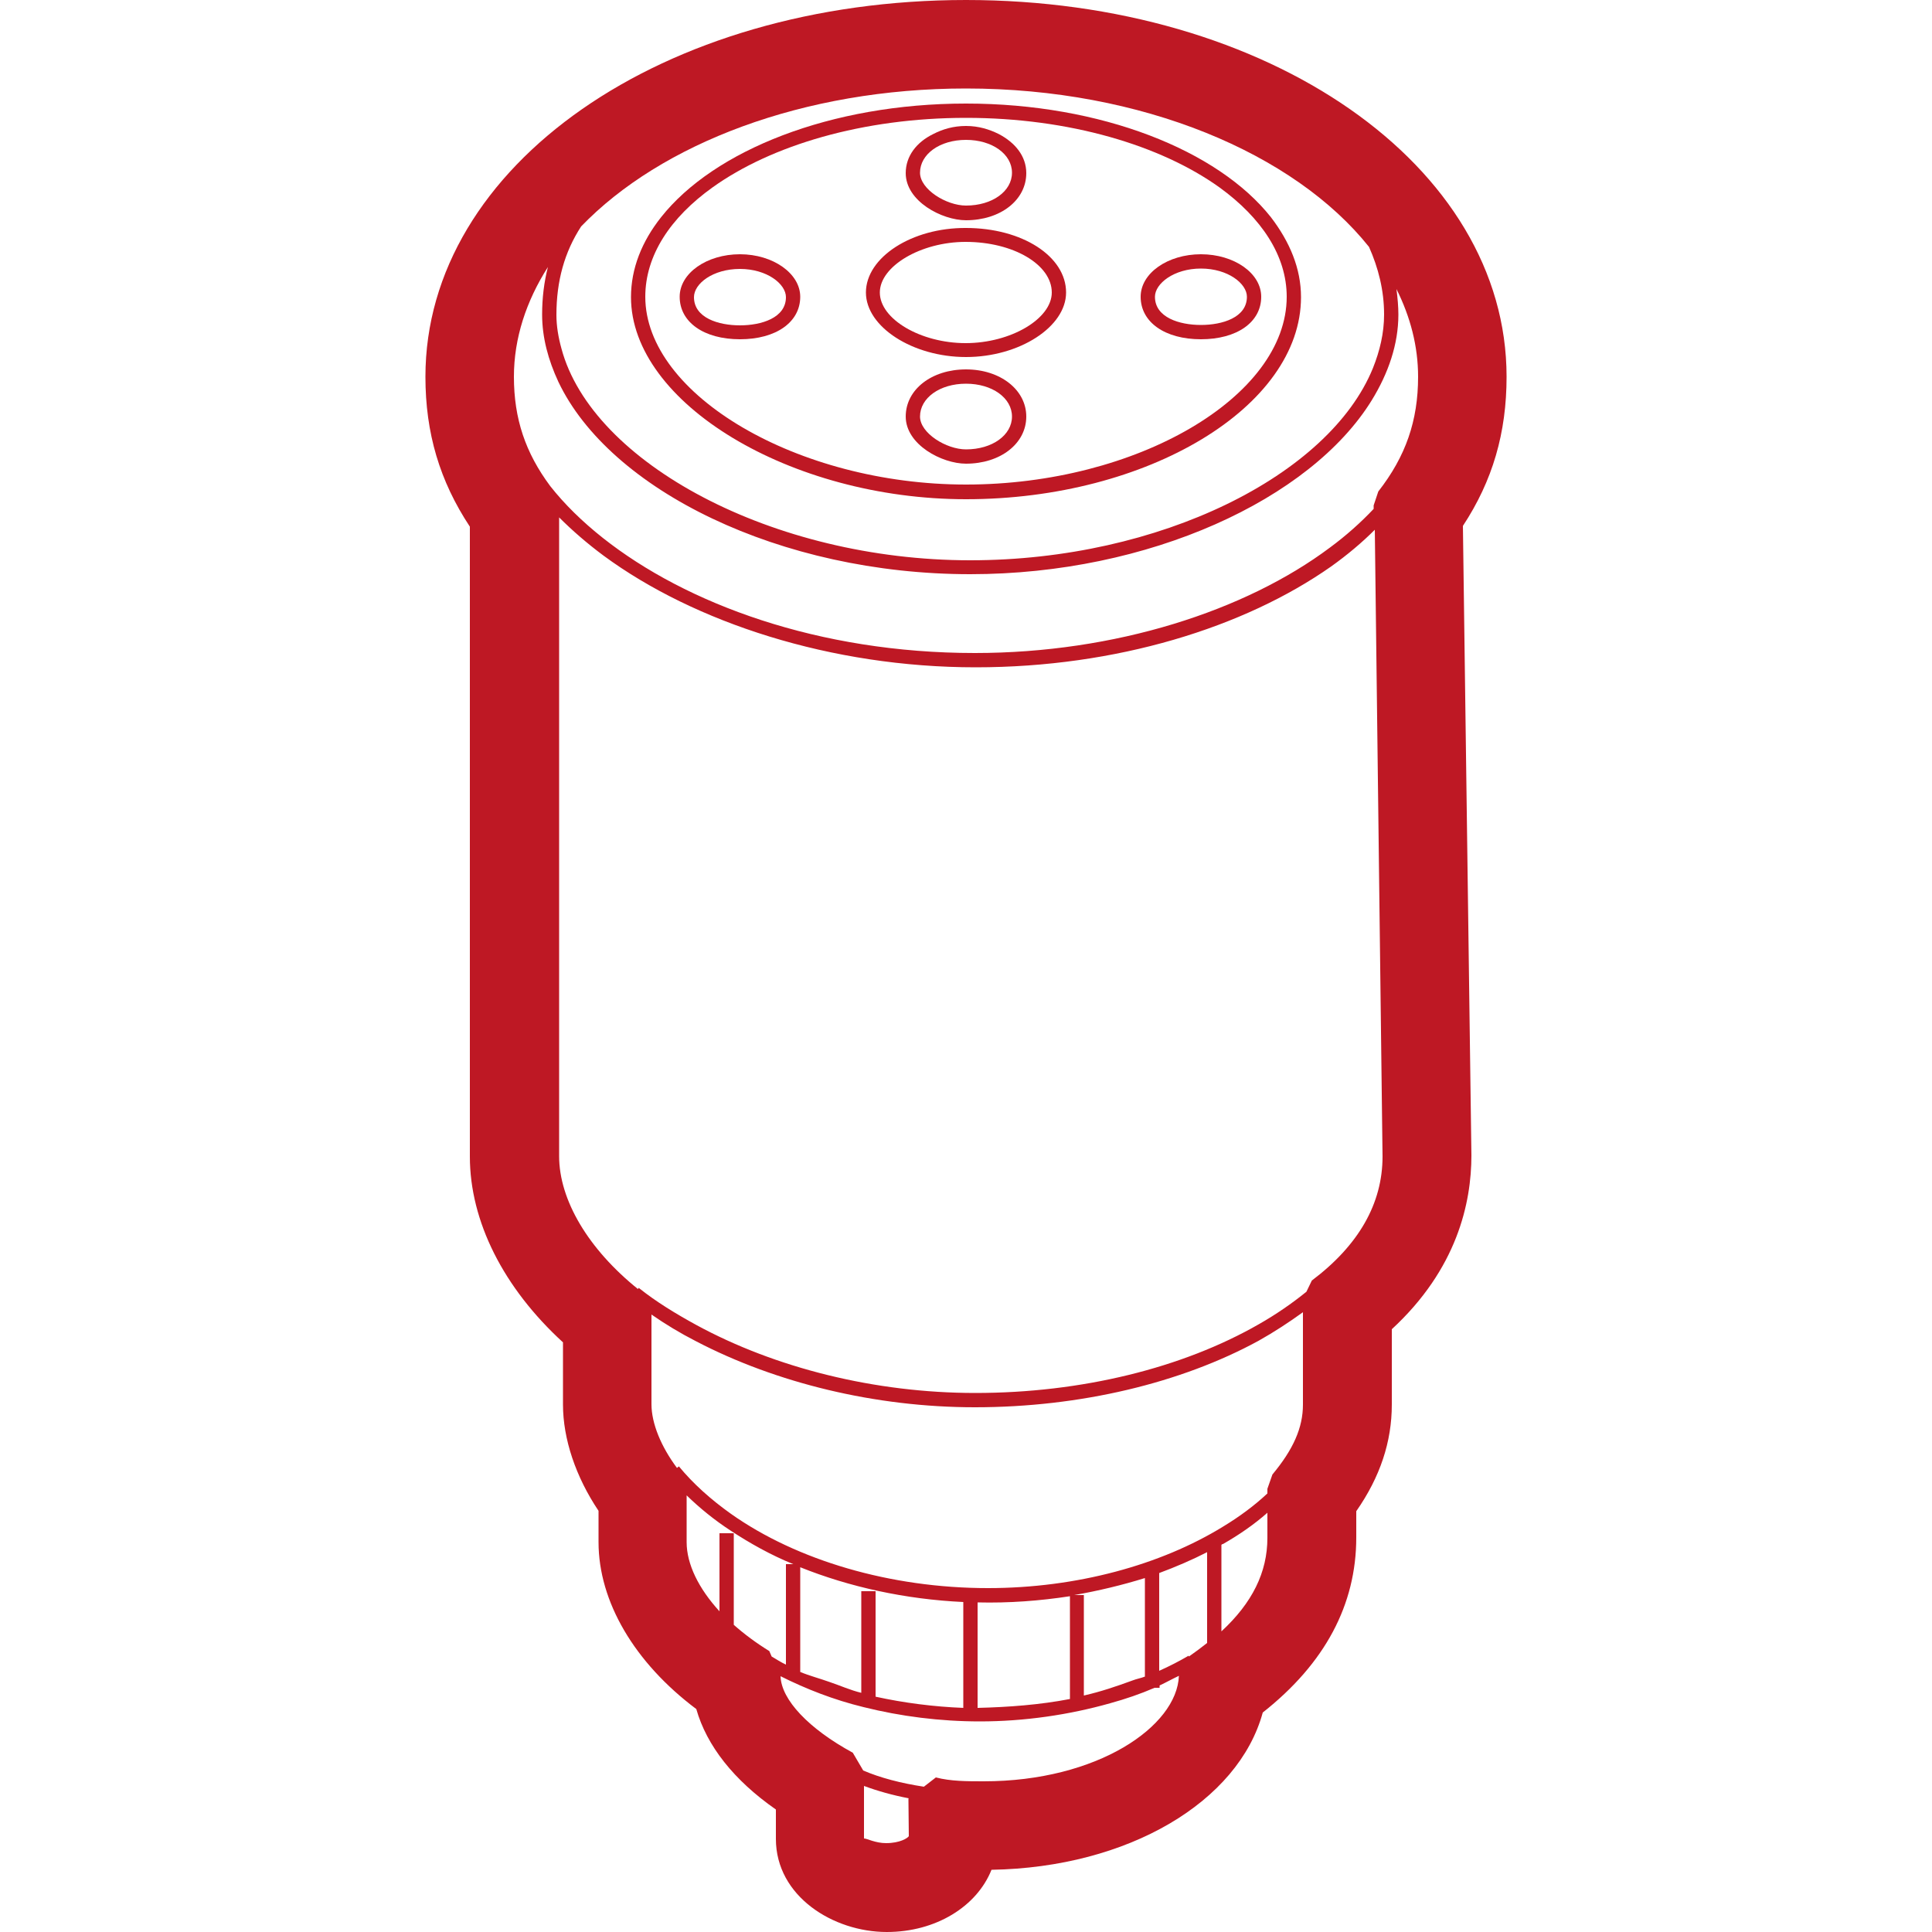 <?xml version="1.0" encoding="utf-8"?>
<!-- Generator: Adobe Illustrator 21.0.0, SVG Export Plug-In . SVG Version: 6.00 Build 0)  -->
<svg version="1.1" id="Calque_1" xmlns="http://www.w3.org/2000/svg" xmlns:xlink="http://www.w3.org/1999/xlink" x="0px" y="0px"
	 viewBox="0 0 500 500" enable-background="new 0 0 500 500" xml:space="preserve">
<g>
	<path fill="#BE1824" d="M389.9,97.5C389.9,42.8,328.4,0,250,0S110.1,42.8,110.1,97.5c0,14.6,3.7,27,11.5,38.8v163
		c0,16.8,8.7,34,24.1,48.1v16.1c0,8.9,3.3,18.7,9.2,27.5v8.1c0,15.4,9.3,31.2,25.3,43.2c2.7,9.5,9.7,18.4,20.6,26v7.6
		c0,14.9,14.9,24.1,28.7,24.1c12.7,0,23.3-6.6,27.1-16.1c35.4-0.6,63.9-17.6,70.2-40.7c16.1-12.7,24.2-27.9,24.2-45.3v-6.8
		c6.2-8.9,9.2-18,9.2-27.6V344c16.9-15.6,20.6-32.7,20.6-45l-2.2-162.9C386.3,124.4,389.9,112,389.9,97.5z M357.8,299.3
		c0,12.2-6.2,23-18.3,32.1l-1.4,2.9c-3.7,3-7.9,5.9-12.3,8.4c-19.7,11.3-45.8,17.8-73.4,17.8c-26,0-51.8-6.5-72.2-17.6
		c-5.3-2.9-10.4-6-14.9-9.6l-0.2,0.3c-12.8-10.3-20.4-23-20.4-34.4V133.9c3.4,3.4,7.2,6.7,11.5,9.9c23.5,17.3,58.9,28.9,96.3,28.9
		c36.4,0,69.5-10.3,92-26.1c4.2-3,8-6.2,11.3-9.5L357.8,299.3z M254.6,461c-4.4,0-8.5,0-12.4-1l-3.1,2.4c-5.9-0.9-11.3-2.3-15.7-4.2
		l-2.7-4.6c-11.4-6.2-18.5-13.7-18.7-19.8c6.6,3.3,13.7,6.1,21.5,8c9.6,2.4,19.8,3.7,30.1,3.7c11.5,0,23.1-1.7,33.7-4.7
		c4-1.1,7.8-2.4,11.5-4h1.3v-0.6c1.7-0.8,3.3-1.7,5-2.5C304.6,446.8,284,461,254.6,461z M223.6,462.2c3.5,1.3,7.4,2.4,11.6,3.2
		l-0.1,0.1l0.1,9.7c-0.3,0.5-2.3,1.8-5.9,1.8c-2.7,0-5-1.2-5.6-1.2c-0.1,0-0.1,0-0.1,0V462.2z M189.9,402v-5.2h-0.7h-3V417
		c-5.4-5.9-8.5-12.2-8.5-17.9V387c3.4,3.3,7.2,6.4,11.5,9.2c4.9,3.2,10.2,6.2,16.1,8.6h-1.9v11.7v14.3c-1.3-0.6-2.5-1.4-3.7-2.1
		l-0.6-1.4c-3.4-2.1-6.5-4.4-9.2-6.8V402z M222.9,411.7v26.4c-2.9-0.7-5.5-1.9-8.2-2.8c-2.5-0.9-5.2-1.6-7.6-2.6v-11.1v-16
		c12.7,5.1,27.2,8.3,42.2,9v27.4c-7.7-0.3-15.4-1.3-22.7-2.9v-27.3H222.9z M253,442v-27.3c8.1,0.2,16.1-0.4,23.9-1.6v26.6
		C269.1,441.2,261.1,441.8,253,442z M296.3,428.3v5.6c-1,0.4-2.2,0.6-3.2,1c-4.1,1.5-8.2,2.9-12.6,3.9v-26H278
		c6.3-1.1,12.5-2.6,18.3-4.4V428.3z M307.7,428.7l-0.1-0.2c-2.4,1.4-4.9,2.7-7.6,3.9v-10.9v-14.4c4.3-1.6,8.5-3.4,12.4-5.4v7.5v16
		C310.9,426.4,309.4,427.5,307.7,428.7z M316.1,401.9v-2.1c0.1-0.1,0.2-0.2,0.4-0.2c4.2-2.4,8.1-5.1,11.5-8.1v6.5
		c0,8.9-3.9,16.8-11.9,24.2V401.9z M329.3,381.6l-1.3,3.7v1.2c-3.3,3.1-7.2,6-11.5,8.6c-16.1,9.9-37.9,15.9-60.8,15.9
		c-25.3,0-49.5-7.2-66.5-19.2c-5.2-3.7-9.8-7.8-13.5-12.3l-0.5,0.4c-4.1-5.5-6.6-11.5-6.6-16.5v-23.2c3.6,2.5,7.4,4.8,11.5,6.9
		c20.7,10.8,46.4,17.1,72.2,17.1c27.3,0,53.4-6.3,73.4-17.2c4.1-2.3,7.9-4.8,11.5-7.4v23.9C337.2,369.5,334.7,375.1,329.3,381.6z
		 M133,97.5c0-10,3.2-19.6,8.8-28.4c-1,3.9-1.5,8-1.5,12.3c0,6,1.6,11.8,4.2,17.4c13.3,28,57.4,49.8,106.6,49.8
		c46.3,0,88.1-19.4,103.9-45c4.3-7,6.9-14.5,6.9-22.2c0-2-0.2-4.3-0.5-6.6C365,82,367,89.6,367,97.5c0,11.4-3.2,20.6-10.3,29.7
		l-1.2,3.6l0,0.9c-3.3,3.5-7.1,6.9-11.3,10c-21.9,16.4-55.6,27.3-91.9,27.3c-40.4,0-74.7-12.7-96.3-29.8c-5.3-4.2-9.9-8.7-13.6-13.4
		C136,117.2,133,108.4,133,97.5z M354.3,63.9c2.4,5.4,3.9,11.2,3.9,17.5c0,4.8-1.1,9.4-2.9,13.9C344,123,300.2,145,251.1,145
		c-51.1,0-97.9-25.2-105.8-54.8c-0.8-2.9-1.3-5.8-1.3-8.7c0-8.8,2.1-16.3,6.4-22.9C171,37.2,207.9,22.9,250,22.9
		C295.6,22.9,335,39.7,354.3,63.9z"/>
	<path fill="#BE1824" d="M310.8,87.8c9.3,0,15.6-4.4,15.6-11c0-6.1-7-11-15.6-11c-8.6,0-15.6,4.9-15.6,11
		C295.2,83.4,301.5,87.8,310.8,87.8z M310.8,69.5c7,0,11.9,3.9,11.9,7.3c0,5.4-6.4,7.3-11.9,7.3c-5.5,0-11.9-1.9-11.9-7.3
		C298.9,73.4,303.8,69.5,310.8,69.5z"/>
	<path fill="#BE1824" d="M224.1,75.7c0,8.9,12.1,16.7,25.9,16.7c13.8,0,25.9-7.8,25.9-16.7c0-9.4-11.4-16.7-25.9-16.7
		C236,58.9,224.1,66.6,224.1,75.7z M272.2,75.7c0,6.8-10.6,13.1-22.3,13.1c-11.6,0-22.2-6.2-22.2-13.1c0-6.8,10.6-13.1,22.2-13.1
		C262.3,62.6,272.2,68.5,272.2,75.7z"/>
	<path fill="#BE1824" d="M191.5,65.8c-8.6,0-15.6,4.9-15.6,11c0,6.6,6.3,11,15.6,11c9.3,0,15.6-4.4,15.6-11
		C207.1,70.8,200.1,65.8,191.5,65.8z M191.5,84.2c-5.5,0-11.9-1.9-11.9-7.3c0-3.5,4.9-7.3,11.9-7.3c7,0,11.9,3.9,11.9,7.3
		C203.4,82.3,197,84.2,191.5,84.2z"/>
	<path fill="#BE1824" d="M250,95.6c-8.9,0-15.6,5.2-15.6,12.2c0,7.3,9.4,12.2,15.6,12.2c8.9,0,15.6-5.2,15.6-12.2
		C265.6,100.9,258.9,95.6,250,95.6z M250,116.3c-5.1,0-11.9-4.2-11.9-8.5c0-4.8,5.1-8.5,11.9-8.5c6.8,0,11.9,3.7,11.9,8.5
		C261.9,112.6,256.8,116.3,250,116.3z"/>
	<path fill="#BE1824" d="M171.1,56.2c-5,6.3-7.8,13.3-7.8,20.7c0,27.4,41.3,52.3,86.7,52.3c47,0,86.7-23.9,86.7-52.3
		c0-7.4-2.9-14.3-7.8-20.7C315.2,38.9,285,26.8,250,26.8C215,26.8,184.8,38.9,171.1,56.2z M333,76.8c0,25.9-38.8,48.6-83,48.6
		c-43.5,0-83-23.2-83-48.6c0-10.7,6.5-20.5,17.4-28.3c15.2-10.9,38.9-18,65.6-18c26.7,0,50.4,7.1,65.6,18
		C326.5,56.4,333,66.2,333,76.8z"/>
	<path fill="#BE1824" d="M241.5,34.7c-4.3,2.1-7.1,5.7-7.1,10.1c0,7.3,9.4,12.2,15.6,12.2c8.9,0,15.6-5.2,15.6-12.2
		c0-4.4-2.9-7.9-7.1-10.1c-2.4-1.2-5.2-2.1-8.5-2.1C246.8,32.6,244,33.4,241.5,34.7z M261.9,44.7c0,4.8-5.1,8.5-11.9,8.5
		c-5.1,0-11.9-4.2-11.9-8.5c0-4.8,5.1-8.5,11.9-8.5C256.8,36.2,261.9,39.9,261.9,44.7z"/>
</g>
</svg>
